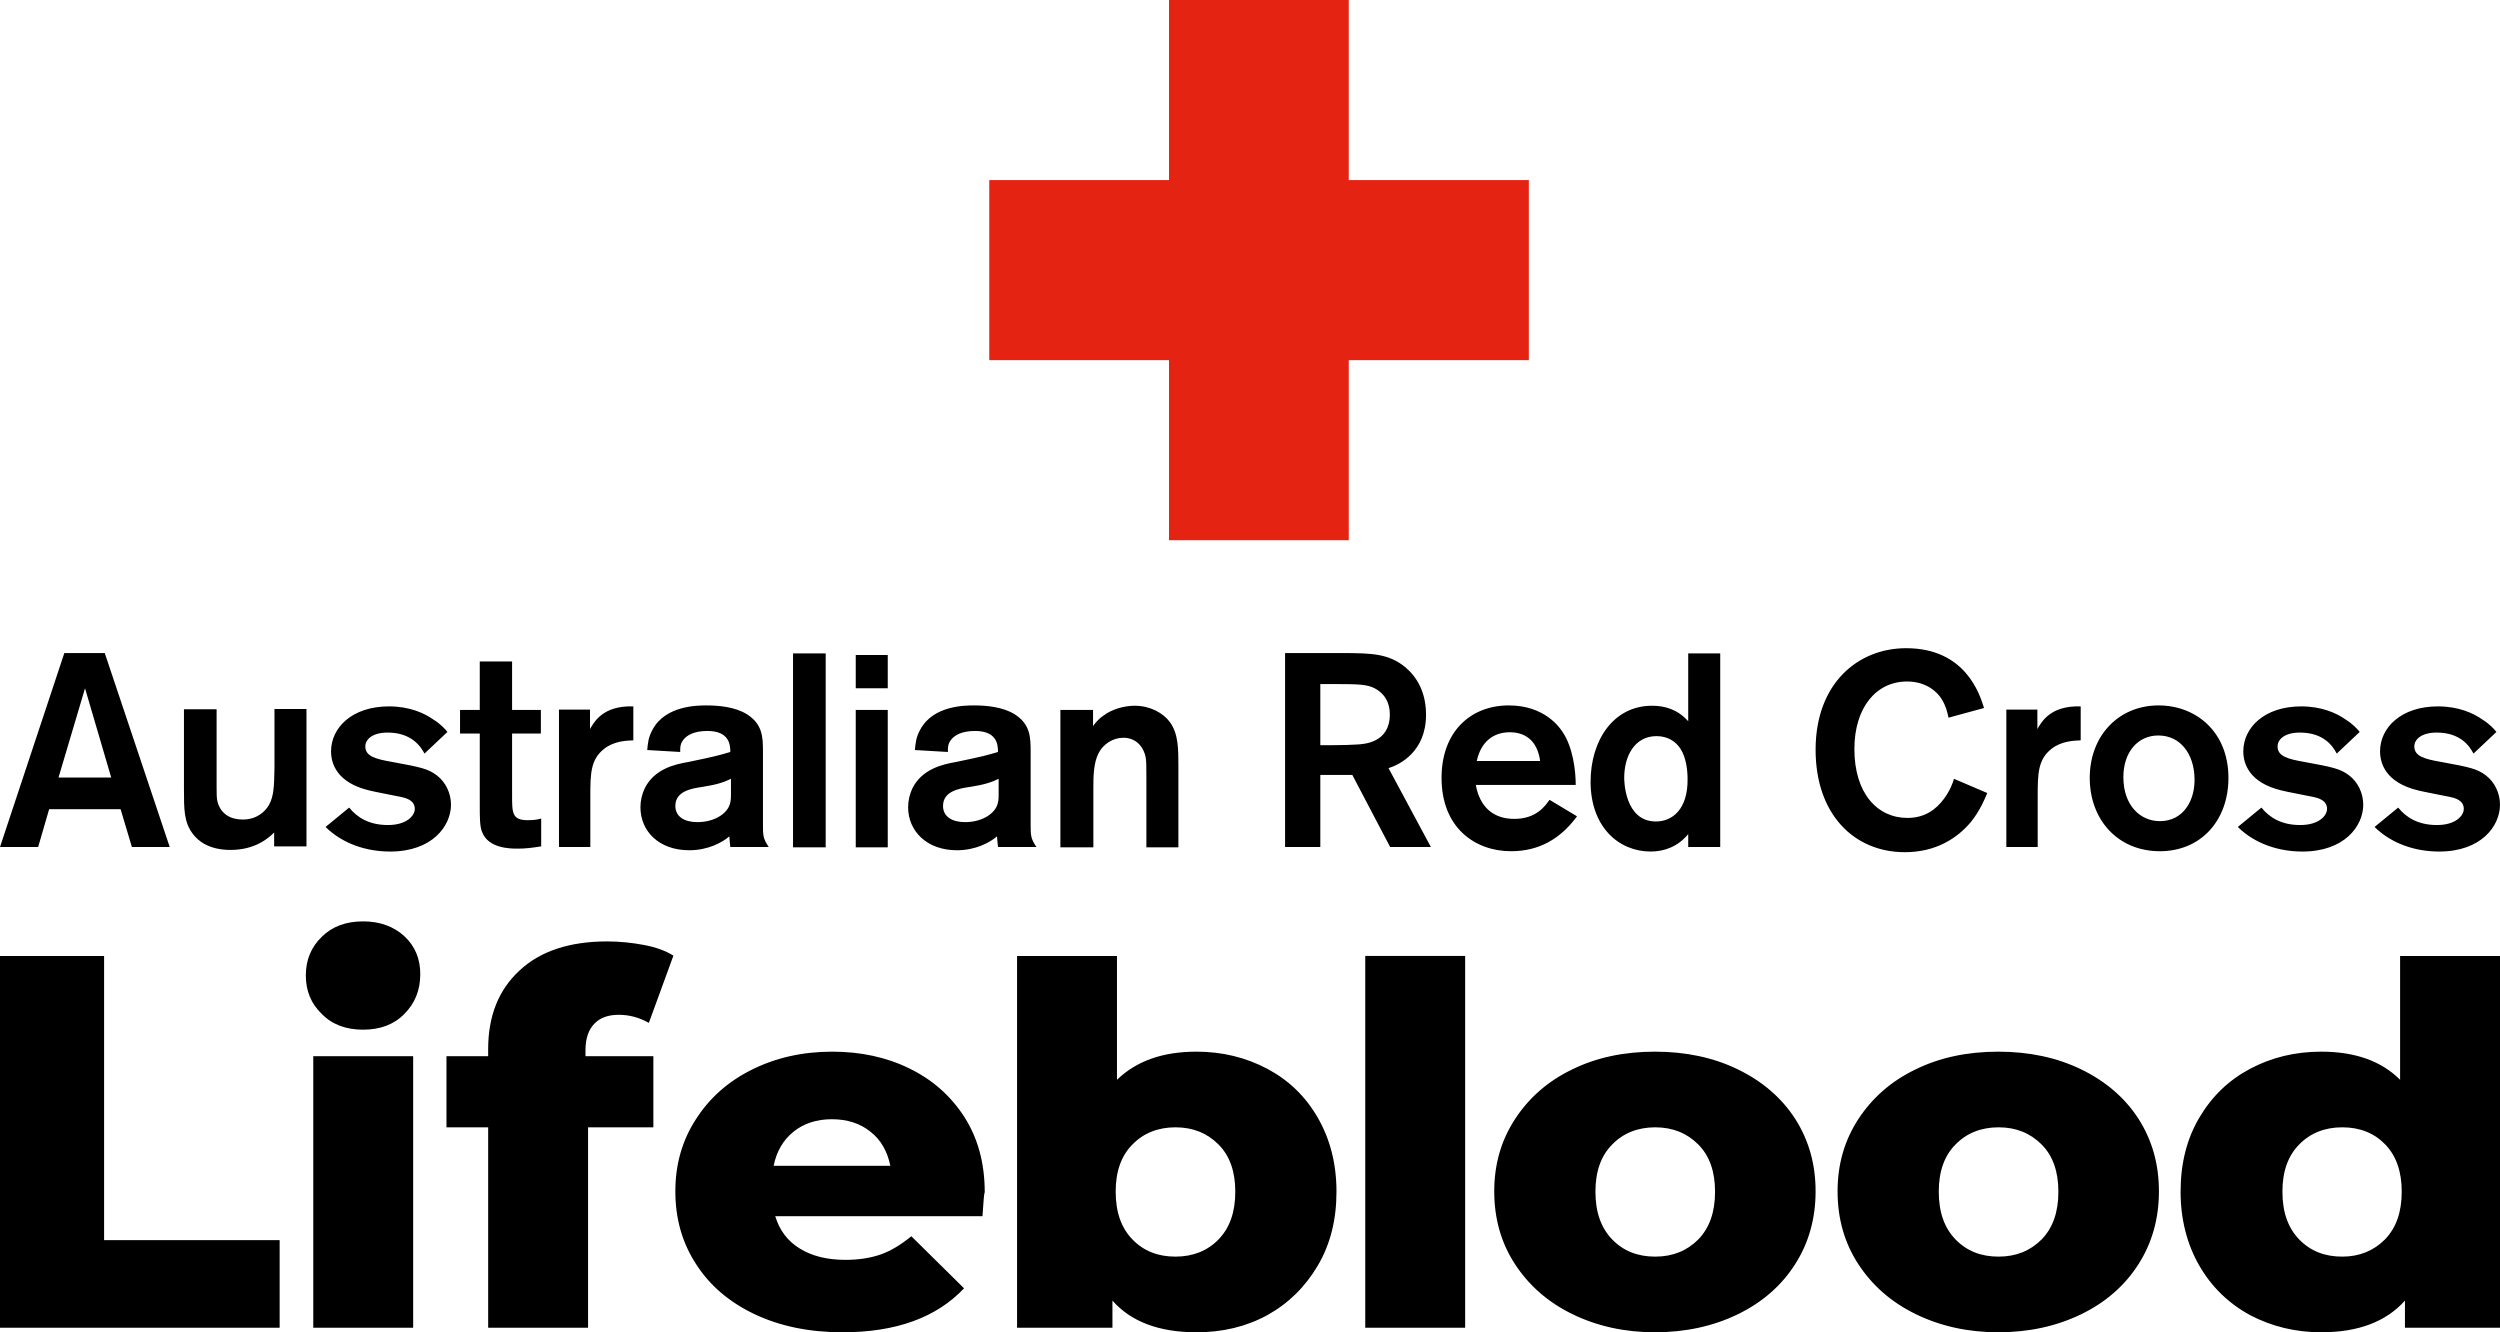 <?xml version="1.0" encoding="utf-8"?>
<!-- Generator: Adobe Illustrator 25.2.3, SVG Export Plug-In . SVG Version: 6.00 Build 0)  -->
<svg version="1.1" id="Layer_1" xmlns="http://www.w3.org/2000/svg" xmlns:xlink="http://www.w3.org/1999/xlink" x="0px" y="0px"
	 viewBox="0 0 773.3 412.1" style="enable-background:new 0 0 773.3 412.1;" xml:space="preserve">
<style type="text/css">
	.st0{fill-rule:evenodd;clip-rule:evenodd;}
	.st1{fill-rule:evenodd;clip-rule:evenodd;fill:#E42313;}
</style>
<g id="Symbols">
	<g id="Logo-_x2F_-Desktop" transform="translate(0, -3)">
		<g id="Logo" transform="translate(0, 3)">
			<path id="Fill-3" class="st0" d="M264.7,262.1h9.9v-42.5h-9.9V262.1z M264.7,212.9h9.9v-10.3h-9.9V212.9z M245.3,262.1h10.1v-60
				h-10.1V262.1z M226.1,240.9c-2,1-4.3,1.8-8.8,2.5c-3.6,0.5-8.4,1.4-8.4,5.9c0,3.3,2.8,5,6.8,5c5.1,0,8.7-2.4,9.8-4.9
				c0.6-1.3,0.6-2.5,0.6-3.8V240.9z M200.2,232c0.2-2.1,0.3-3.9,1.7-6.4c4-7.4,14-7.4,16.6-7.4c4,0,8.9,0.5,12.5,2.7
				c4.9,3.1,5,7.1,5,11.7v22.5c0,3.2,0,4.3,1.8,6.9h-11.9c-0.1-1-0.3-2.7-0.3-3.3c-2.2,1.9-6.6,4.3-12.4,4.3
				c-9.5,0-15.1-6-15.1-13.3c0-2.1,0.5-4.1,1.3-5.8c3-6.1,9.4-7.5,13.5-8.2c8.6-1.8,9.3-2,13-3.1c0-2.1-0.2-6.5-7.1-6.5
				c-4.2,0-6.4,1.4-7.4,2.7c-1.1,1.4-1,2.6-1,3.8L200.2,232z M172.9,219.5v42.5h9.7v-15.7c0-7.1,0.1-11.4,4.3-14.7
				c3.1-2.4,6.8-2.5,9-2.6v-10.5c-9.4-0.3-12.1,4.8-13.4,7v-6H172.9z M167.3,226.9v-7.3h-8.9v-15h-10v15h-6.1v7.3h6.1v21.7
				c0,4.3,0,7,0.7,8.7c1.9,5.2,8.9,5.2,11,5.2c2.3,0,4.2-0.2,7.3-0.7v-8.6c-1.4,0.4-2.7,0.5-4.2,0.5c-4.8,0-4.8-2.3-4.8-7.6v-19.2
				H167.3z M100.7,255.8c5.3,5.2,12.6,7.6,20,7.6c13,0,18.8-7.9,18.8-14.5c0-3.6-1.7-7-4.3-9c-2.7-2.1-5.1-2.6-13.8-4.2
				c-5.3-0.9-8.4-1.8-8.4-4.8c0-2.2,2.2-4.3,6.9-4.3c7.3,0,10.2,4.2,11.4,6.5l7.1-6.7c-0.8-1-2.2-2.5-4.3-3.8
				c-2.8-2-7.4-4.1-13.8-4.1c-11.4,0-17.9,6.6-17.9,13.9c0,3.8,1.8,9.7,11.8,12.1c1.5,0.4,8.4,1.7,9.8,2c1.3,0.3,4.3,0.9,4.3,3.7
				c0,2.1-2.5,5-8.3,5c-5.8,0-9.5-2.3-12-5.4L100.7,255.8z M84.9,219.5v18c-0.1,5.9-0.2,8.7-1.7,11.5c-1.3,2.2-3.9,4.5-8.1,4.5
				c-3.7,0-6.7-1.6-7.8-5.4c-0.3-1.1-0.3-2.6-0.3-4.3v-24.4H56.9v24.6c0,6.4,0,10.4,2.8,14c1.5,2,4.8,4.9,11.6,4.9
				c7.7,0,11.8-3.7,13.5-5.4v4.3h10v-42.5H84.9z M34.4,240.5l-8.1-27.6l-8.2,27.6H34.4z M37.3,250.3H15.2l-3.4,11.7H0l19.9-60h12.5
				l20.1,60H40.8L37.3,250.3z M734.5,255.8c5.3,5.2,12.6,7.6,20,7.6c13,0,18.8-7.9,18.8-14.5c0-3.6-1.7-7-4.3-9
				c-2.7-2.1-5.1-2.6-13.8-4.2c-5.3-0.9-8.4-1.8-8.4-4.8c0-2.2,2.2-4.3,6.9-4.3c7.4,0,10.2,4.2,11.4,6.5l7.1-6.7
				c-0.8-1-2.2-2.5-4.3-3.8c-2.8-2-7.4-4.1-13.8-4.1c-11.4,0-17.9,6.6-17.9,13.9c0,3.8,1.8,9.7,11.8,12.1c1.5,0.4,8.4,1.7,9.8,2
				c1.3,0.3,4.3,0.9,4.3,3.7c0,2.1-2.5,5-8.3,5c-5.8,0-9.5-2.3-12-5.4L734.5,255.8z M692.2,255.8c5.3,5.2,12.6,7.6,20,7.6
				c13,0,18.8-7.9,18.8-14.5c0-3.6-1.7-7-4.3-9c-2.7-2.1-5.1-2.6-13.8-4.2c-5.3-0.9-8.4-1.8-8.4-4.8c0-2.2,2.2-4.3,6.9-4.3
				c7.4,0,10.2,4.2,11.4,6.5l7.1-6.7c-0.8-1-2.2-2.5-4.3-3.8c-2.8-2-7.4-4.1-13.8-4.1c-11.4,0-17.9,6.6-17.9,13.9
				c0,3.8,1.8,9.7,11.8,12.1c1.5,0.4,8.4,1.7,9.8,2c1.3,0.3,4.3,0.9,4.3,3.7c0,2.1-2.5,5-8.3,5c-5.8,0-9.5-2.3-12-5.4L692.2,255.8z
				 M667.6,227.5c-6.3,0-10.8,5.1-10.8,12.9c0,8.8,5.3,13.6,11.3,13.6c7.3,0,11-6.5,10.7-13.5C678.6,233.4,674.6,227.5,667.6,227.5
				L667.6,227.5z M668.1,263.3c-13,0-21.7-9.7-21.7-22.7s8.9-22.4,21.3-22.4c11.6,0,21.6,8.2,21.6,22.4
				C689.3,253.9,680.7,263.3,668.1,263.3L668.1,263.3z M620.6,219.5v42.5h9.7v-15.7c0-7.1,0.1-11.4,4.3-14.7c3.1-2.4,6.9-2.5,9-2.6
				v-10.5c-9.4-0.3-12.1,4.8-13.4,7v-6H620.6z M604.4,240.9c-0.4,1.4-1.2,3.6-3.1,6.2c-2.4,3.2-5.8,5.9-11.3,5.9
				c-9.3,0-16.4-7.6-16.4-21.3c0-12.8,6.7-20.9,16.3-20.9c6.1,0,9.4,3.4,10.6,5.3c1.5,2.3,2,4.8,2.2,5.9l11-3
				c-1.3-4.2-5.7-18.5-24.1-18.5c-15,0-28,11-28,31.4c0,20.1,12,31.7,27.6,31.7c9.6,0,16.2-4.3,20.4-9.3c2.9-3.6,4.3-7.1,5.1-9
				L604.4,240.9z M519.8,231.6c-1.5-2.3-4-3.9-7.4-3.9c-6.8,0-10,6.2-10,12.9c0,0.8,0.1,13.5,9.8,13.5c5.2,0,9.9-3.9,9.8-13.1
				C522,238.3,521.6,234.4,519.8,231.6L519.8,231.6z M532.1,202v60h-9.9V258c-3.1,3.8-7.3,5.4-11.6,5.4c-9.9,0-18.6-7.6-18.6-21.6
				c0-12.7,7-23.5,19-23.5c4.1,0,8,1.2,11.2,4.8v-21H532.1z M476.4,235.4c-0.9-6.6-4.9-8.9-9.4-8.9c-5.3,0-9,3.2-10.2,8.9H476.4z
				 M487.8,252.5c-5.2,7.1-11.9,10.8-20.4,10.8c-11,0-21.5-7.1-21.5-22.7c0-14.3,9-22.4,20.8-22.4c11,0,15.6,6.7,16.5,8
				c3.4,4.9,4.2,12.3,4.2,16.6h-30.9c1.2,6.7,5.3,10.5,11.9,10.5c6.9,0,9.6-4.1,10.9-5.9L487.8,252.5z M408.4,211.7v18.8h3.8
				c3.8,0,5.2-0.1,7.3-0.2c2.4-0.1,10.4-0.5,10.4-9.3c0-1.3-0.1-5.7-4.7-8.1c-2.3-1.2-5.2-1.3-11.7-1.3H408.4z M397.5,202h18.8
				c7.8,0.1,13.1,0.1,18.3,4.3c3.7,3.1,6.5,7.8,6.5,14.8c0,11.5-8.3,15.5-11.6,16.5l13.1,24.4H430l-11.7-22.3h-9.9v22.3h-10.9V202z
				 M328.1,262.1h10.1v-18.5c0-3.1,0-7.5,1.6-10.6c1.4-2.8,4.4-4.8,7.7-4.8c3.2,0,5.9,2,6.8,5.7c0.3,1.2,0.3,3.3,0.3,6.5v21.7h9.9
				v-25c0-5.5,0-10.1-2.6-13.7c-2.1-2.9-6.2-5.1-10.9-5.1c-3.3,0-7.1,1.1-9.6,3c-1.8,1.2-2.8,2.6-3.3,3.3v-5h-10.1V262.1z
				 M308.9,240.9c-2,1-4.3,1.8-8.8,2.5c-3.6,0.5-8.4,1.4-8.4,5.9c0,3.3,2.8,5,6.8,5c5.1,0,8.7-2.4,9.8-4.9c0.6-1.3,0.6-2.5,0.6-3.8
				V240.9z M283,232c0.2-2.1,0.3-3.9,1.7-6.4c4-7.4,13.9-7.4,16.6-7.4c4,0,8.9,0.5,12.5,2.7c4.9,3.1,5,7.1,5,11.7v22.5
				c0,3.2,0,4.3,1.8,6.9h-11.9c-0.1-1-0.3-2.7-0.3-3.3c-2.2,1.9-6.6,4.3-12.4,4.3c-9.4,0-15.1-6-15.1-13.3c0-2.1,0.5-4.1,1.3-5.8
				c3-6.1,9.5-7.5,13.5-8.2c8.6-1.8,9.3-2,13-3.1c0-2.1-0.2-6.5-7.1-6.5c-4.2,0-6.4,1.4-7.4,2.7c-1.1,1.4-1,2.6-1,3.8L283,232z
				 M112.3,318.5c5.3,0,9.6-1.6,12.8-4.9c3.3-3.3,4.9-7.4,4.9-12.3c0-4.7-1.6-8.6-4.9-11.7c-3.3-3-7.5-4.6-12.8-4.6
				c-5.3,0-9.6,1.6-12.8,4.8c-3.3,3.2-4.9,7.2-4.9,11.9c0,4.8,1.6,8.7,4.9,11.9C102.7,316.9,107,318.5,112.3,318.5L112.3,318.5z
				 M96.9,410.7h30.9v-84H96.9V410.7z M737.7,383.4c3.5-3.6,5.2-8.5,5.2-14.8c0-6.2-1.7-11.1-5.1-14.6c-3.4-3.5-7.8-5.3-13.3-5.3
				c-5.4,0-9.9,1.8-13.3,5.3c-3.5,3.5-5.2,8.4-5.2,14.6c0,6.3,1.7,11.2,5.2,14.8c3.5,3.6,7.9,5.3,13.3,5.3
				C729.8,388.7,734.2,386.9,737.7,383.4L737.7,383.4z M773.3,295.7v115h-29.4v-8.4c-5.8,6.5-14.4,9.8-25.9,9.8
				c-8,0-15.3-1.8-22-5.3c-6.6-3.6-11.9-8.7-15.7-15.3c-3.8-6.6-5.8-14.3-5.8-22.9c0-8.7,1.9-16.3,5.8-22.9
				c3.9-6.6,9.1-11.6,15.7-15.1c6.6-3.5,13.9-5.3,22-5.3c10.5,0,18.6,2.9,24.4,8.7v-38.3H773.3z M631.5,383.4
				c3.5-3.6,5.2-8.5,5.2-14.8c0-6.2-1.7-11.1-5.2-14.6c-3.5-3.5-7.9-5.3-13.3-5.3c-5.4,0-9.9,1.8-13.3,5.3
				c-3.5,3.5-5.2,8.4-5.2,14.6c0,6.3,1.7,11.2,5.2,14.8c3.5,3.6,7.9,5.3,13.3,5.3C623.6,388.7,628,386.9,631.5,383.4L631.5,383.4z
				 M592.6,406.5c-7.6-3.7-13.5-8.9-17.8-15.5c-4.3-6.6-6.4-14.1-6.4-22.5c0-8.3,2.1-15.7,6.4-22.3c4.3-6.6,10.2-11.8,17.7-15.4
				c7.5-3.7,16.1-5.5,25.6-5.5c9.5,0,18.1,1.8,25.7,5.5c7.6,3.7,13.5,8.8,17.7,15.3c4.2,6.6,6.3,14,6.3,22.4
				c0,8.4-2.1,15.9-6.3,22.5c-4.2,6.6-10.1,11.8-17.7,15.5c-7.6,3.7-16.2,5.6-25.7,5.6C608.7,412.1,600.2,410.2,592.6,406.5
				L592.6,406.5z M525.3,383.4c3.5-3.6,5.2-8.5,5.2-14.8c0-6.2-1.7-11.1-5.2-14.6c-3.5-3.5-7.9-5.3-13.3-5.3s-9.9,1.8-13.3,5.3
				c-3.5,3.5-5.2,8.4-5.2,14.6c0,6.3,1.7,11.2,5.2,14.8c3.5,3.6,7.9,5.3,13.3,5.3S521.8,386.9,525.3,383.4L525.3,383.4z
				 M486.4,406.5c-7.6-3.7-13.5-8.9-17.8-15.5c-4.3-6.6-6.4-14.1-6.4-22.5c0-8.3,2.1-15.7,6.4-22.3c4.3-6.6,10.2-11.8,17.7-15.4
				c7.5-3.7,16.1-5.5,25.6-5.5c9.5,0,18.1,1.8,25.7,5.5c7.6,3.7,13.5,8.8,17.7,15.3c4.2,6.6,6.3,14,6.3,22.4
				c0,8.4-2.1,15.9-6.3,22.5c-4.2,6.6-10.1,11.8-17.7,15.5c-7.6,3.7-16.2,5.6-25.7,5.6C502.5,412.1,494,410.2,486.4,406.5
				L486.4,406.5z M422.3,410.7h30.9v-115h-30.9V410.7z M376.9,383.4c3.5-3.6,5.2-8.5,5.2-14.8c0-6.2-1.7-11.1-5.2-14.6
				c-3.5-3.5-7.9-5.3-13.3-5.3c-5.4,0-9.9,1.8-13.3,5.3c-3.5,3.5-5.2,8.4-5.2,14.6c0,6.3,1.7,11.2,5.2,14.8
				c3.5,3.6,7.9,5.3,13.3,5.3C369,388.7,373.5,386.9,376.9,383.4L376.9,383.4z M392,330.6c6.6,3.5,11.8,8.5,15.6,15.1
				c3.8,6.6,5.8,14.2,5.8,22.9c0,8.7-1.9,16.3-5.8,22.9c-3.9,6.6-9.1,11.7-15.6,15.3c-6.6,3.6-13.9,5.3-21.9,5.3
				c-11.6,0-20.3-3.3-26-9.8v8.4h-29.5v-115h30.9V334c6-5.8,14.1-8.7,24.6-8.7C378.1,325.3,385.4,327.1,392,330.6L392,330.6z
				 M245.4,350.1c-3.2,2.6-5.2,6.1-6.1,10.5h36.1c-0.9-4.4-2.9-8-6.1-10.5c-3.2-2.6-7.2-3.9-12-3.9
				C252.6,346.2,248.6,347.5,245.4,350.1L245.4,350.1z M303.9,376.2h-64.1c1.3,4.3,3.8,7.7,7.6,10c3.7,2.3,8.4,3.5,14.1,3.5
				c4.2,0,7.9-0.6,11-1.7c3.1-1.1,6.2-3,9.4-5.6l16.3,16.1c-8.6,9.1-21.1,13.6-37.6,13.6c-10.3,0-19.4-1.9-27.2-5.6
				c-7.8-3.7-13.9-8.9-18.1-15.5c-4.3-6.6-6.4-14.1-6.4-22.5c0-8.3,2.1-15.7,6.3-22.2c4.2-6.6,9.9-11.7,17.3-15.4
				c7.4-3.7,15.7-5.6,24.9-5.6c8.8,0,16.8,1.7,23.9,5.2c7.2,3.5,12.8,8.5,17,15c4.2,6.6,6.3,14.3,6.3,23.3
				C304.4,369.1,304.2,371.5,303.9,376.2L303.9,376.2z M181.1,326.7h21v22h-20.2v62H151v-62h-12.9v-22H151v-2.2
				c0-10.2,3.2-18.3,9.7-24.3c6.4-6,15.5-9,27.1-9c3.9,0,7.7,0.4,11.4,1.1c3.7,0.7,6.7,1.8,9.1,3.3l-7.6,20.8
				c-3-1.7-6.1-2.5-9.3-2.5c-3.3,0-5.8,0.9-7.6,2.8s-2.7,4.6-2.7,8.2V326.7z M0,295.7h32.2v87.9h54.3v27.1H0V295.7z"/>
			<polygon id="Fill-5" class="st1" points="472.9,55.7 417.2,55.7 417.2,0 361.6,0 361.6,55.7 306,55.7 306,111.4 361.6,111.4 
				361.6,167.1 417.2,167.1 417.2,111.4 472.9,111.4 			"/>
		</g>
	</g>
</g>
</svg>
